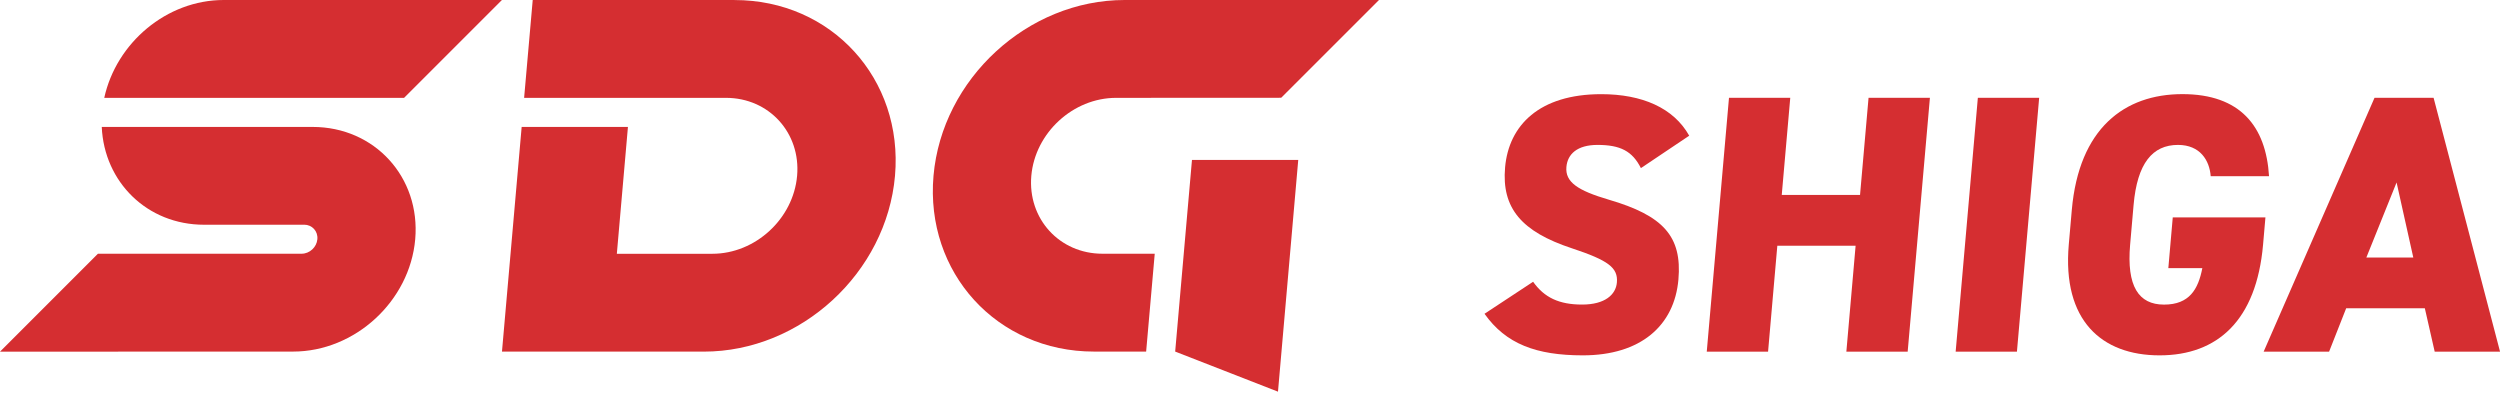 <svg id="layer1" data-name="layer1" xmlns="http://www.w3.org/2000/svg" xmlns:xlink="http://www.w3.org/1999/xlink" x="0px" y="0px" viewBox="0 0 570 90" style="enable-background:new 0 0 570 90;" width="570px" height="90px" xml:space="preserve" preserveAspectRatio="xMinYMid">
  <defs>
    <style>.cls-1{fill:#d52e31;stroke-width:0px;}</style>
  </defs>
  <title>logo</title>
  <path class="cls-1" d="M167.48,0h-46.02l-1.96,22.31h46.03c9.8,0,17.07,7.98,16.21,17.78-.86,9.8-9.53,17.77-19.32,17.77h-21.78l2.53-28.92h-24.23l-4.49,51.23h46.03c22.1,0,41.65-17.98,43.58-40.08,1.93-22.1-14.47-40.08-36.57-40.08"/>
  <path class="cls-1" d="M69.34,51.23c1.83,0,3.18,1.48,3.02,3.31s-1.77,3.31-3.6,3.31H22.33L0,80.18l66.81-.02c14.13,0,26.62-11.49,27.86-25.61,1.23-14.13-9.25-25.61-23.38-25.61H23.2c.55,12.55,10.34,22.3,23.33,22.3h22.81Z"/>
  <path class="cls-1" d="M51.01,0c-13,0-24.49,9.75-27.24,22.31h68.36L114.44,0h-63.43Z"/>
  <polygon class="cls-1" points="267.94 80.16 291.38 89.3 296 36.47 271.77 36.47 267.94 80.16"/>
  <path class="cls-1" d="M256.42,0c-22.1,0-41.65,17.98-43.58,40.08-1.93,22.1,14.47,40.08,36.57,40.08h11.91l1.96-22.31h-11.92c-9.8,0-17.07-7.97-16.22-17.77.86-9.8,9.53-17.77,19.33-17.77l37.64-.02L314.41,0h-57.98Z"/>
  <polygon class="cls-1" points="459.86 80.18 445.89 80.18 450.95 22.3 464.93 22.3 459.86 80.18"/>
  <path class="cls-1" d="M516.52,49.56l-.54,6.21c-1.51,17.28-10.38,25.25-23.6,25.25s-22.21-7.97-20.7-25.25l.69-7.89c1.63-18.62,12-26.42,25.22-26.42s19.06,7.38,19.75,18.71h-13.3c-.27-3.6-2.41-7.13-7.46-7.13-5.81,0-9.29,4.19-10.12,13.67l-.79,9.06c-.83,9.48,1.92,13.68,7.73,13.68s7.8-3.53,8.73-8.31h-7.75l1.01-11.58h21.14Z"/>
  <path class="cls-1" d="M516.11,80.18l25.28-57.88h13.47l15.15,57.88h-14.9l-2.25-9.9h-17.93l-3.9,9.9h-14.9ZM539.54,58.71h10.69l-3.81-17.11-6.89,17.11Z"/>
  <path class="cls-1" d="M374.12,38.32c-1.94-3.86-4.68-5.28-9.89-5.28-4.63,0-6.84,2.1-7.09,5.03-.3,3.44,2.56,5.37,9.71,7.47,12.31,3.61,16.7,8.3,15.83,18.2-.92,10.49-8.58,17.28-21.8,17.28-10.61,0-17.54-2.6-22.41-9.48l11.08-7.3c2.55,3.61,5.94,5.2,11.17,5.2s7.69-2.27,7.93-5.03c.29-3.36-1.92-5.04-10.26-7.8-11.46-3.78-16.05-9.14-15.23-18.45.84-9.57,7.78-16.69,21.93-16.69,9.26,0,16.49,3.1,20.05,9.47l-11,7.38Z"/>
  <polygon class="cls-1" points="406.24 44.44 424.09 44.44 426.03 22.3 440.02 22.3 434.95 80.18 420.97 80.18 423.08 56.02 405.23 56.02 403.12 80.18 389.14 80.18 394.21 22.3 408.18 22.3 406.24 44.44"/>
</svg>
